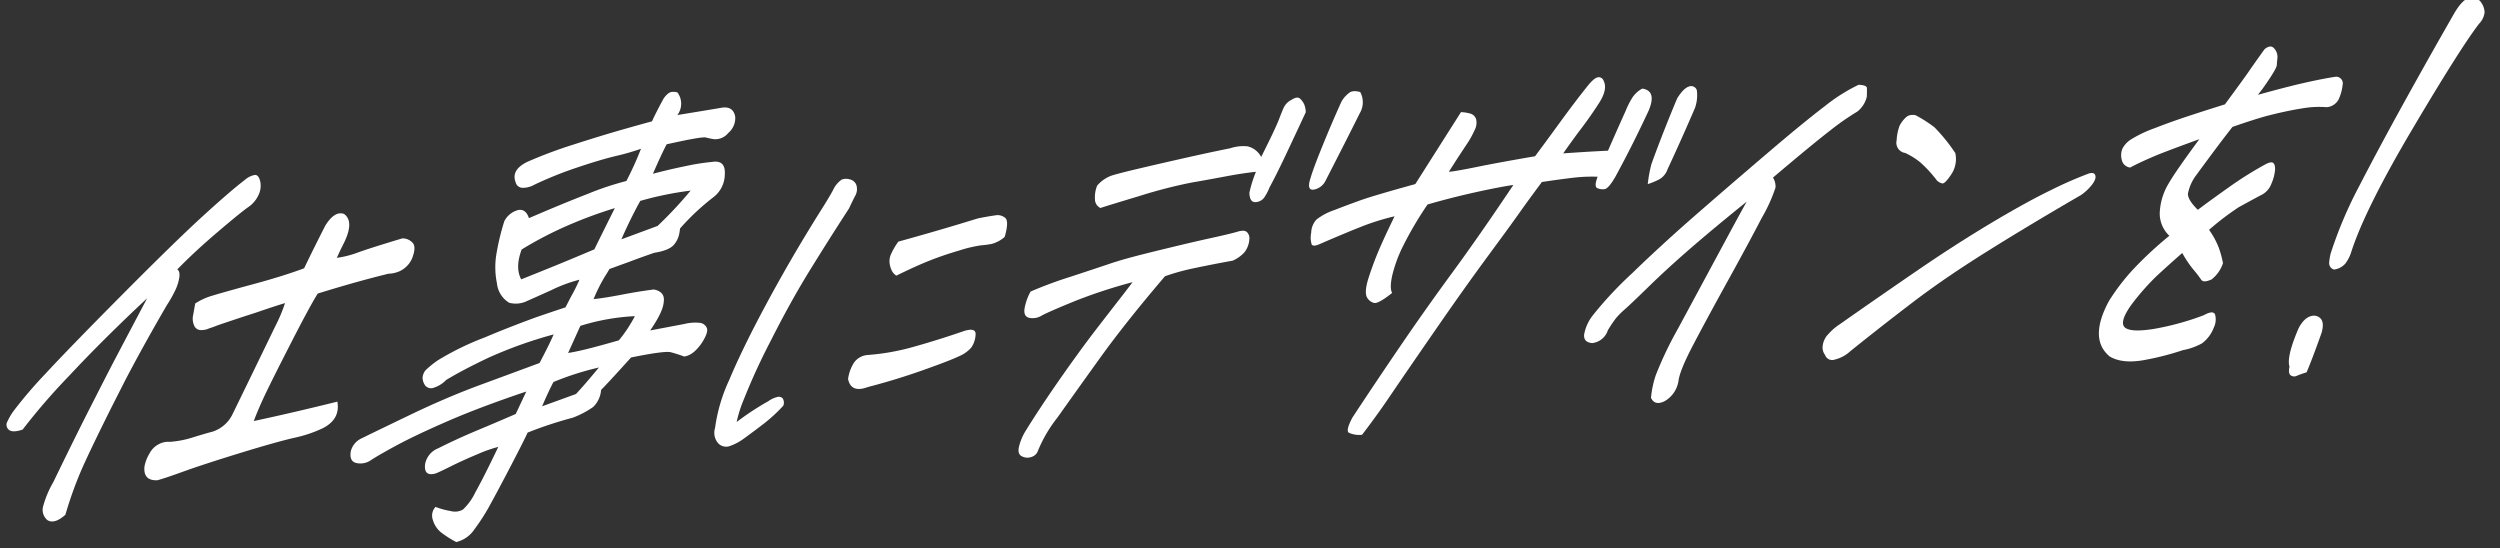 <svg xmlns="http://www.w3.org/2000/svg" width="417.18" height="91.52" viewBox="0 0 417.18 91.52">
  <rect x="0" y="0" width="417.18" height="91.52" fill="#333333" stroke="none"/>
  <g id="グループ_7027" data-name="グループ 7027" transform="matrix(0.999, -0.035, 0.035, 0.999, -1069.465, -770.148)">
    <path id="パス_10906" data-name="パス 10906" d="M1082.09,834.288a3.435,3.435,0,0,1,1.6-.733l.124-.006c.392.037.657.418.791,1.14a3.517,3.517,0,0,1-.371,2.237,4.967,4.967,0,0,1-1.9,2.026q-1.427.955-5.294,4.028t-6.8,5.887c.314.192.416.626.306,1.308a7.552,7.552,0,0,1-.791,2.215,20.319,20.319,0,0,1-1.443,2.349q-4.035,6.4-7.4,12.314-1.23,2.231-2.42,4.38-4.219,7.76-5.645,10.823a65.082,65.082,0,0,0-2.7,6.876q-1.891,1.573-3.04.784a2.223,2.223,0,0,1-.6-2.39,16.6,16.6,0,0,1,1.817-3.907q4.165-7.905,7.434-13.747,1.863-3.38,3.344-5.994,4.178-7.305,5.949-10.382-7.585,6.595-13.517,12.529a105.552,105.552,0,0,0-8.017,8.644q-1.671.511-2.295-.033a1.076,1.076,0,0,1-.187-1.424,9.957,9.957,0,0,1,1.109-1.735,73.662,73.662,0,0,1,5.55-6.035q4.137-4.172,13.405-12.864t13.9-12.615Q1079.624,836.032,1082.09,834.288Zm11.447,19.418q-1.4,2.084-4.487,7.617t-4.527,8.258q-1.443,2.727-2.4,5.021,6.828-1.217,14.061-2.752.42,3-2.671,4.387a21.646,21.646,0,0,1-4.828,1.414q-3.072.6-9.157,2.241t-9.5,2.742q-3.411,1.1-4.365,1.283-2.344,0-2.045-2.341a6.408,6.408,0,0,1,.928-2.18,3.589,3.589,0,0,1,1.766-1.567,3.3,3.3,0,0,1,1.694-.248,16.389,16.389,0,0,0,3.772-.584q1.887-.519,3.422-.872a5.614,5.614,0,0,0,3.4-2.756q1.685-3.146,7.653-14.433a26.729,26.729,0,0,0,1.776-3.831q-1.7.44-5.035,1.458-2.789.777-6.42,1.881c-.453.167-.892.309-1.32.423a3.125,3.125,0,0,1-1.536.242,1.221,1.221,0,0,1-1-.831,2.864,2.864,0,0,1-.079-1.768c.153-.684.287-1.3.4-1.861a10.735,10.735,0,0,1,3.017-1.236q1.923-.517,6.869-1.67t8.491-2.331q1.125-2.148,2.153-4.031t1.622-2.959q1.656-2.466,3.2-1.845,1.7,1.3-.177,4.829c-.372.667-.672,1.229-.9,1.691l-.379.766a16.661,16.661,0,0,0,3.634-.8q2.09-.676,7.4-2.067a2.278,2.278,0,0,1,1.681.771q.655.73-.171,2.643a4.2,4.2,0,0,1-2.117,2.033,5.012,5.012,0,0,1-1.907.367Q1100.231,851.889,1093.537,853.706Z" transform="translate(0 4.561)" fill="#fff"/>
    <path id="パス_10907" data-name="パス 10907" d="M1096.244,893.118a12.594,12.594,0,0,0,2.511.779,2.634,2.634,0,0,0,2.063-.185,9.472,9.472,0,0,0,2.154-2.788q1.459-2.388,4.1-7.452a22.541,22.541,0,0,0-3.5,1.1q-2.429.912-4.5,1.852t-2.584,1.108q-2.044.523-1.732-1.6a3.522,3.522,0,0,1,2.259-2.565q3.19-1.468,6.493-2.715t6.665-2.566l1.89-3.684q-7.74,2.3-13.212,4.454t-8.742,3.772q-3.27,1.623-4.529,2.417a3.069,3.069,0,0,1-2.458.237q-1.028-.415-.666-2.011a3.251,3.251,0,0,1,1.866-2.023q1.987-.9,8.247-3.643t12.039-4.639q5.778-1.9,9.837-3.247,1.886-3.3,2.509-4.683a72.415,72.415,0,0,0-11.017,3.512q-4.275,1.844-7.166,3.454a4.871,4.871,0,0,1-2.045,1.2,1.282,1.282,0,0,1-1.5-.4l-.161-.295a2.318,2.318,0,0,1-.221-1.047,2.251,2.251,0,0,1,.527-1.185,16.11,16.11,0,0,1,2.159-1.622,46.618,46.618,0,0,1,7.908-3.516q3.882-1.492,8.518-3.008,2.472-.769,5.139-1.538c.369-.666.717-1.28,1.038-1.845a27.061,27.061,0,0,0,1.456-2.687,23.818,23.818,0,0,0-4.716,1.559q-3.326,1.36-4.476,1.815a4.249,4.249,0,0,1-2.676.055,4.3,4.3,0,0,1-1.916-3.285,13.463,13.463,0,0,1,.156-5.281,39.74,39.74,0,0,1,1.432-5.061,3.624,3.624,0,0,1,2.329-1.776c.879-.156,1.476.313,1.8,1.406q5.5-2.152,9.94-3.7a48.214,48.214,0,0,1,6.531-1.925,52.611,52.611,0,0,0,2.625-5.292,38.914,38.914,0,0,1-4.221,1.053q-2.673.546-6.542,1.7a63.09,63.09,0,0,0-7.25,2.625,3.854,3.854,0,0,1-1.914.444,1.213,1.213,0,0,1-1.194-1.013q-.69-2.086,2.138-3.316a76.094,76.094,0,0,1,7.8-2.607q4.552-1.29,7.894-2.121t5.287-1.278q.684-1.381,1.86-3.381a3.455,3.455,0,0,1,1.111-1.244,1.292,1.292,0,0,1,.641-.172,2.367,2.367,0,0,1,.8.121,3.136,3.136,0,0,1-.146,3.773q5.722-.728,7.179-.929,2.158-.376,2.463,1.5a3.226,3.226,0,0,1-1.256,2.72,2.77,2.77,0,0,1-2.414.949,12.77,12.77,0,0,1-1.347-.329q-.672-.2-6.582.908-.924,1.615-2.46,4.835,2.714-.624,5.569-1.1a36.782,36.782,0,0,1,4.361-.529q2.309-.3,2.056,2.19a4.84,4.84,0,0,1-2.012,3.688,39.608,39.608,0,0,0-5.758,5.023l-.116.606a4.06,4.06,0,0,1-.926,1.991q-.81,1.009-3.432,1.327-2.476.763-4.182,1.349-2.642.85-3.381,1.1c-.245.412-.5.8-.758,1.158a26.592,26.592,0,0,0-2.052,3.764q1.98-.145,4.724-.579t5.391-.679q1.927.461,1.556,2.206-.176,1.592-2.409,4.606l5.737-.878a7.4,7.4,0,0,1,2.632-.092,1.43,1.43,0,0,1,1.093.9q.264.707-.883,2.4-1.53,2.088-3.072,2.219a22.61,22.61,0,0,0-2.2-.791q-1.021-.3-6.667.646-3.924,4.058-5.183,5.232a4.393,4.393,0,0,1-1.421,2.8,15.265,15.265,0,0,1-3.444,1.665,66.8,66.8,0,0,0-7.638,2.224q-.608,1.23-2.847,5.187t-3.729,6.461a34.272,34.272,0,0,1-2.888,4.206,5.029,5.029,0,0,1-3.083,1.993,17.469,17.469,0,0,1-2.331-1.577,4.093,4.093,0,0,1-1.432-2.211A2.147,2.147,0,0,1,1096.244,893.118Zm31.665-48.8a74.075,74.075,0,0,0-8.146,2.7,61.594,61.594,0,0,0-7.639,3.658q-1.236,2.981-.252,4.982,2.1-.752,5.07-1.836t7.308-2.743Q1125.9,848,1127.909,844.315Zm-3.59,26.5a47.621,47.621,0,0,0-7.664,2.153q-.887,1.538-2.038,3.988l5.728-1.856Q1122.06,873.379,1124.319,870.813Zm6.3-8.357a36.423,36.423,0,0,0-9.15,1.3l-2.2,4.447c.735-.074,1.759-.251,3.062-.521s3.13-.7,5.476-1.284A22.589,22.589,0,0,0,1130.621,862.456Zm10.043-20.621a55.445,55.445,0,0,0-8.47,1.425q-1.838,3.082-3.372,6.3l6.119-2.023A67.554,67.554,0,0,0,1140.664,841.834Z" transform="translate(15.697 1.429)" fill="#fff"/>
    <path id="パス_10908" data-name="パス 10908" d="M1138.163,874.005a26.1,26.1,0,0,1-3.383,2.907q-1.77,1.265-3.43,2.38a8.722,8.722,0,0,1-2.5,1.18,1.833,1.833,0,0,1-1.778-.579,2.651,2.651,0,0,1-.431-2.547,27.688,27.688,0,0,1,2.658-7.967q2.377-5.17,6.669-12.516t9.184-14.6q1.757-2.549,2.566-3.933a4.276,4.276,0,0,1,1.528-1.71,2.4,2.4,0,0,1,.6-.1,2.249,2.249,0,0,1,.737.125,1.486,1.486,0,0,1,1.057.981,2.29,2.29,0,0,1-.325,1.893c-.409.743-.752,1.4-1.032,1.958q-3.576,5.1-6.965,10.19t-6.871,11.432a105.111,105.111,0,0,0-4.818,9.586,21.254,21.254,0,0,0-1.348,3.776,44.876,44.876,0,0,1,5.386-3.277,4.289,4.289,0,0,1,1.527-.657.9.9,0,0,1,.915.271A1.4,1.4,0,0,1,1138.163,874.005Zm14.174-2.6q-2.808.928-3.217-1.471a6.8,6.8,0,0,1,1.1-2.714,3.072,3.072,0,0,1,2.368-1.176,38.657,38.657,0,0,0,7.839-1.14q4.135-1.011,8.284-2.286,2.148-.6,1.932.762a4.138,4.138,0,0,1-.807,2.062,5.77,5.77,0,0,1-2.088,1.353q-1.5.657-6.063,2.1T1152.337,871.4Zm5.44-18.426a2.192,2.192,0,0,1-.735-.879,4.041,4.041,0,0,1-.314-1.231,2.89,2.89,0,0,1,.289-1.519,12.116,12.116,0,0,1,1.293-2.041q6.706-1.592,13.4-3.407c1.16-.192,2.124-.325,2.879-.4a1.974,1.974,0,0,1,1.723.506q.587.62-.231,3.135a5.3,5.3,0,0,1-2.206,1.094,15.42,15.42,0,0,1-1.812.176,22.1,22.1,0,0,0-3.627.729q-2.752.7-5.077,1.534T1157.777,852.975Z" transform="translate(32.399 5.686)" fill="#fff"/>
    <path id="パス_10909" data-name="パス 10909" d="M1183.26,858.639a85.62,85.62,0,0,0-9.643,2.785q-3.987,1.46-5.586,2.191a2.938,2.938,0,0,1-2.19.38q-1.009-.267-.75-1.6a9,9,0,0,1,1.105-2.788,69.7,69.7,0,0,1,6.748-2.233q4.57-1.327,6.418-1.883t3.969-1.042q2.121-.488,6.341-1.353t7.03-1.375q2.81-.511,4.282-.865a3.275,3.275,0,0,1,1.06-.149.9.9,0,0,1,.755.463,1.4,1.4,0,0,1,.2.973,3.923,3.923,0,0,1-.876,2.14,5.686,5.686,0,0,1-2.026,1.352q-3.452.5-6.389,1.016a37.143,37.143,0,0,0-5,1.189q-6.851,7.475-11.4,13.36t-7.38,9.6a22.991,22.991,0,0,0-3.531,5.624,1.657,1.657,0,0,1-1.041.79,1.97,1.97,0,0,1-1.577-.171c-.539-.284-.663-.881-.372-1.8a8.974,8.974,0,0,1,1.116-2.375q2.627-3.936,6.153-8.618t6.357-8.1q2.832-3.411,4.041-4.851T1183.26,858.639Zm22.192-20.14q2.609-4.763,3.244-6.293c.211-.51.46-1.071.743-1.684a2.884,2.884,0,0,1,1.468-1.407q.955-.56,1.4-.085a3.017,3.017,0,0,1,.634.956,4.018,4.018,0,0,1,.214,1.312q-2.381,4.678-3.834,7.481t-2.667,4.877a8.191,8.191,0,0,1-.835,1.5,1.87,1.87,0,0,1-1.559.846c-.67.023-1-.518-.981-1.623a21.9,21.9,0,0,1,1.209-3.433q-2.173.151-5.07.591t-5.81.843a80.913,80.913,0,0,0-8.689,1.924q-5.778,1.52-6.581,1.775a1.624,1.624,0,0,1-.864-1.553,5.124,5.124,0,0,1,.445-2.2,5.719,5.719,0,0,1,2.485-1.595q1.249-.343,4.464-.985t7.6-1.472q4.387-.831,7.879-1.406a6.894,6.894,0,0,1,2.908-.214A3.48,3.48,0,0,1,1205.452,838.5Zm8.144,3.709q.506-1.524,2.15-5.2t3.386-7.2a4.594,4.594,0,0,1,1.613-1.637,2.413,2.413,0,0,1,.6-.1,2.768,2.768,0,0,1,1.016.192,3.587,3.587,0,0,1-.22,3.547q-2.245,4.149-6.067,10.989a2.713,2.713,0,0,1-2.084,1.466Q1212.781,844.344,1213.6,842.207Z" transform="translate(46.286 2.49)" fill="#fff"/>
    <path id="パス_10910" data-name="パス 10910" d="M1206.94,885.686a4.2,4.2,0,0,1-2.2-.415q-.54-.393.711-2.547,4.281-6.028,8.546-11.829t9-11.807q4.732-6,10.648-14.2-2.749.323-6.691,1.063t-7.747,1.7a59.558,59.558,0,0,0-4.281,6.706,22.866,22.866,0,0,0-2.036,4.968q-.531,2.129-.1,2.867-2.344,1.74-3.064,1.577a1.893,1.893,0,0,1-1.2-1.052q-.387-.963.444-3.254t1.829-4.435q1-2.146,2.839-5.6a39.256,39.256,0,0,0-5.783,1.6q-2.923,1.044-6.907,2.613c-.711.278-1.145.28-1.3.008a3.916,3.916,0,0,1-.015-1.958,3.378,3.378,0,0,1,.959-2.182,10.151,10.151,0,0,1,3-1.461q2.16-.755,4.4-1.473t9.292-2.4l8.039-11.734a6.31,6.31,0,0,1,1.521.285,1.391,1.391,0,0,1,.964.984,2.58,2.58,0,0,1-.318,1.821,15.8,15.8,0,0,1-1.178,2q-1.782,2.474-3.36,4.789,1.063-.035,4.761-.655t9.709-1.433q1.437-1.782,4.293-5.426t4.873-5.972q1.187-1.4,1.876-1.421a.88.88,0,0,1,.85.649q.653,1.408-.888,3.648-1.5,2.16-3.08,4.1t-3.208,4.106q4.389-.153,7.489-.186,1.647-3.448,3.168-6.515a14.31,14.31,0,0,1,1.1-2.037,4.487,4.487,0,0,1,1.818-1.607q2.425.442.956,3.659-2.841,5.6-5.927,10.832-1.238,2-1.917,2.063a2.125,2.125,0,0,1-1.214-.222q-.542-.283.135-1.889a26.708,26.708,0,0,0-2.9-.048q-1.536.054-6.431.6-2.78,3.489-4.035,5.151t-5.371,6.856q-4.12,5.193-9.3,12.155t-7.669,10.367Q1209.568,882.5,1206.94,885.686Zm49.127-40.147a22.2,22.2,0,0,1,.733-3.341q2.158-5.348,4.673-10.788,1.147-1.7,2.06-1.917a.983.983,0,0,1,1.268.671,6.391,6.391,0,0,1-.415,2.953q-2.388,5.056-4.959,10.118a3,3,0,0,1-1.469,1.6A12.124,12.124,0,0,1,1256.067,845.539Z" transform="translate(60.008 2.243)" fill="#fff"/>
    <path id="パス_10911" data-name="パス 10911" d="M1279.463,829.438c.91.068,1.366.266,1.37.591s-.019.8-.063,1.435a4.46,4.46,0,0,1-1.669,2.431,42.145,42.145,0,0,0-4.625,2.988q-3.055,2.181-9.841,7.54a2.663,2.663,0,0,1,.368,1.683,26.486,26.486,0,0,1-2.434,4.908q-2.32,4.114-6.1,10.423t-6.16,10.5q-2.39,4.192-2.635,5.931a4.736,4.736,0,0,1-2.4,3.211q-1.677.773-2.273-.635a16.884,16.884,0,0,1,.923-3.725,61.353,61.353,0,0,1,3.954-7.6q6.036-10.307,8.689-14.847t3.561-6q-5.493,4.112-9.545,7.379t-7.2,6.13q-3.144,2.859-4.29,3.8a13.689,13.689,0,0,0-1.429,1.33,20.2,20.2,0,0,0-1.462,2.012,3.125,3.125,0,0,1-2.683,2.052c-.966-.117-1.4-.6-1.307-1.461a7.318,7.318,0,0,1,1.647-3.261,62.672,62.672,0,0,1,6.7-6.676q5.2-4.7,11.276-9.625t12.18-9.77q6.1-4.846,9.7-7.384A29.327,29.327,0,0,1,1279.463,829.438Z" transform="translate(72.362 3.007)" fill="#fff"/>
    <path id="パス_10912" data-name="パス 10912" d="M1305.063,847.643q-9.052,4.837-16.189,8.969t-12.5,7.933q-5.373,3.8-10.761,7.835a5.886,5.886,0,0,1-2.646,1.3,1.255,1.255,0,0,1-1.581-.849,1.985,1.985,0,0,1-.337-1.5,3.259,3.259,0,0,1,1.032-1.958,9.061,9.061,0,0,1,1.9-1.535q6.363-4.141,13.075-8.405t12.851-7.646q6.146-3.38,10.357-5.222a63.687,63.687,0,0,1,6.17-2.439c.619-.171.984-.059,1.094.339s-.089.907-.6,1.53A8.28,8.28,0,0,1,1305.063,847.643Zm-27.187-14.272a22.225,22.225,0,0,1,3.079,2.117,28.372,28.372,0,0,1,3.345,4.442,4.571,4.571,0,0,1-.8,3.532c-.751,1.054-1.276,1.539-1.581,1.448a1.969,1.969,0,0,1-.831-.5,20.76,20.76,0,0,0-2.693-3.146,12.007,12.007,0,0,0-2.449-1.647,1.724,1.724,0,0,1-1.355-2.176,7.793,7.793,0,0,1,.59-2.431,5.048,5.048,0,0,1,1.035-1.279,1.5,1.5,0,0,1,1.068-.415A2.284,2.284,0,0,1,1277.877,833.371Z" transform="translate(83.263 4.473)" fill="#fff"/>
    <path id="パス_10913" data-name="パス 10913" d="M1313.521,856.777a13.507,13.507,0,0,1,1.49,2.963,16,16,0,0,1,.638,2.689,5.76,5.76,0,0,1-1.986,2.632q-1.4.577-1.747-.015a19.568,19.568,0,0,0-1.239-1.727,18.254,18.254,0,0,1-1.765-2.839q-2.295,1.887-4.271,3.578a39.9,39.9,0,0,0-4.6,4.87q-2.16,2.863-1.047,3.728,1.087.794,4.8.321a45.258,45.258,0,0,0,8.352-1.986q1.569-.808,1.881-.066a3.118,3.118,0,0,1-.307,2.234,5.814,5.814,0,0,1-2.051,2.521,10.489,10.489,0,0,1-3.215,1.017,45.919,45.919,0,0,1-6.235,1.385q-3.822.622-5.984-.732-3.485-3.043.163-9.275a35.125,35.125,0,0,1,4.325-5.237,62.477,62.477,0,0,1,6.14-5.3,5.1,5.1,0,0,1-1.471-3.866,10.315,10.315,0,0,1,1.719-4.958q1.2-1.925,5.32-7.118-4.7,1.522-7.023,2.355-2.88,1.081-4.678,1.972a1.61,1.61,0,0,1-1.366-1.346,2.908,2.908,0,0,1,.181-1.852,4.055,4.055,0,0,1,1.475-1.484,21.187,21.187,0,0,1,4.078-1.761q2.985-1.048,6.579-2.075,2.369-.686,5.222-1.465,3.626-4.573,4.231-5.422.747-1.007,2.653-3.484a1.673,1.673,0,0,1,.981-.486.857.857,0,0,1,.688.353,2.105,2.105,0,0,1,.493,1.49c-.062.455-.116.9-.164,1.324s-.838,1.648-2.372,3.662q-.492.622-.947,1.164,2.876-.7,5.839-1.334,4.393-.906,7.27-1.235a1.117,1.117,0,0,1,1.076,1.433,7.858,7.858,0,0,1-.721,2.322,2.463,2.463,0,0,1-2.054,1.278,16.34,16.34,0,0,0-4.225.073q-2.559.314-5.813,1.032-2.235.527-5.8,1.633-2.057,2.408-6.389,7.908a7.483,7.483,0,0,0-1.433,2.952q-.1,1.021,1.553,2.773,1.9-1.348,5.237-3.536a60.326,60.326,0,0,1,6.279-3.648q.98-.486,1.33-.2c.233.193.321.591.269,1.195a7.462,7.462,0,0,1-.7,2.286,3.411,3.411,0,0,1-1.917,1.876q-2.452,1.216-3.647,1.822A45.6,45.6,0,0,0,1313.521,856.777Z" transform="translate(95.929 1.912)" fill="#fff"/>
    <path id="パス_10914" data-name="パス 10914" d="M1320.319,883.03c-.622.171-1.156.34-1.61.507a1,1,0,0,1-1.083-.113c-.273-.243-.313-.718-.124-1.426q-.482-1.641,1.714-6.315,1.189-2.152,2.806-2.058,1.844.389,1.027,2.9Q1321.358,880.806,1320.319,883.03Zm30.806-57.14q-3.218,3.882-11.685,17.1t-11,20.314a6.345,6.345,0,0,1-1.02,1.808,2.974,2.974,0,0,1-1.943.933,1.117,1.117,0,0,1-.757-1.141,9.794,9.794,0,0,1,.307-1.555,69.743,69.743,0,0,1,5.152-11.069q3.43-6.111,7.9-13.576t9.066-14.859q1.517-2.313,2.709-2.355a1.816,1.816,0,0,1,1.739.843,3.046,3.046,0,0,1,.524,1.676A3.254,3.254,0,0,1,1351.125,825.89Z" transform="translate(104.573 0)" fill="#fff"/>
  </g>
</svg>
